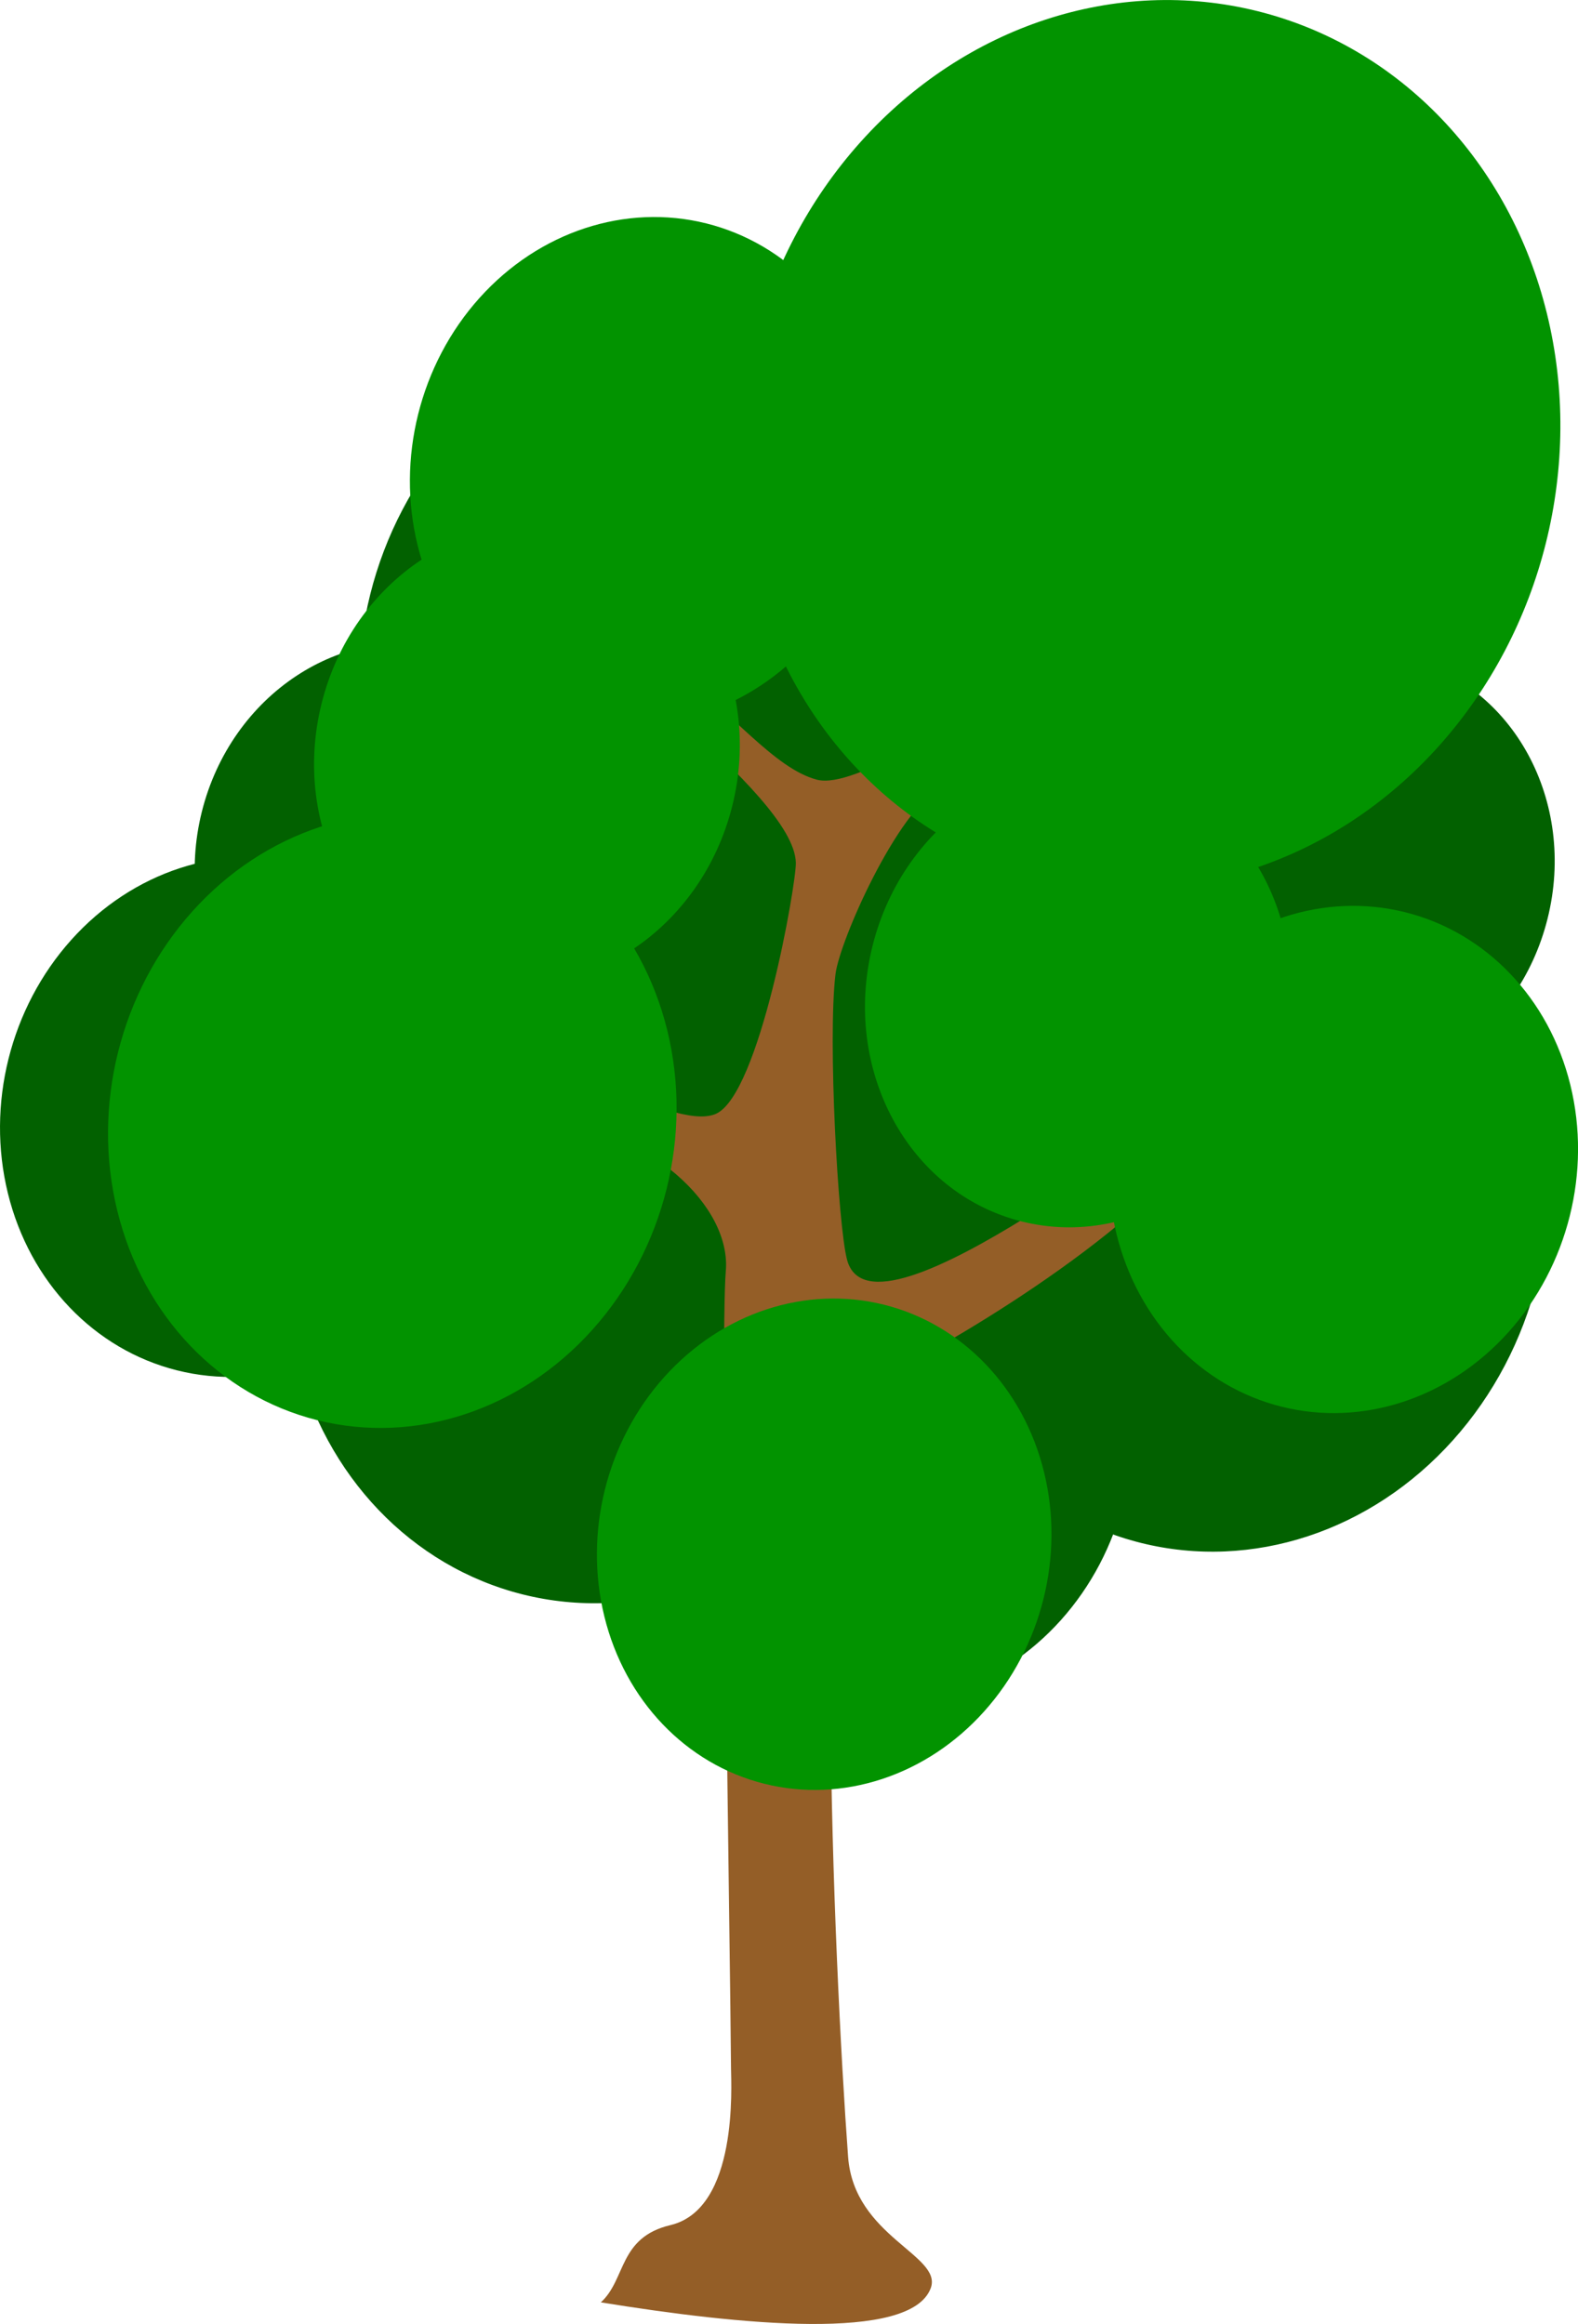 <?xml version="1.0" encoding="UTF-8"?><svg id="Layer_2" xmlns="http://www.w3.org/2000/svg" viewBox="0 0 672.13 989.89"><defs><style>.cls-1{fill:#029300;}.cls-2{fill:#945e27;}.cls-3{fill:#026100;}</style></defs><g id="Layer_1-2"><g><g><ellipse class="cls-3" cx="457.28" cy="296.39" rx="111.32" ry="101.9" transform="translate(58.83 668.12) rotate(-75.96)"/><ellipse class="cls-3" cx="290.26" cy="286.27" rx="149.28" ry="136.65" transform="translate(-57.86 498.43) rotate(-75.96)"/><ellipse class="cls-3" cx="168.58" cy="366.38" rx="93.04" ry="85.16" transform="translate(-227.74 441.06) rotate(-75.96)"/></g><g><ellipse class="cls-3" cx="379.73" cy="614.68" rx="111.32" ry="101.9" transform="translate(-308.7 833.98) rotate(-75.96)"/><ellipse class="cls-3" cx="522.13" cy="512.36" rx="149.28" ry="136.65" transform="translate(-101.58 894.61) rotate(-75.96)"/><ellipse class="cls-3" cx="576.53" cy="370.65" rx="93.04" ry="85.16" transform="translate(77.1 840.06) rotate(-75.96)"/></g><g><ellipse class="cls-3" cx="102.49" cy="475.7" rx="111.32" ry="101.9" transform="translate(-383.87 459.75) rotate(-75.96)"/><ellipse class="cls-3" cx="258.91" cy="534.32" rx="149.28" ry="136.65" transform="translate(-322.26 655.89) rotate(-75.96)"/><path class="cls-3" d="m479.57,500.5c6.4-50.91-21.53-114.35-68.39-119.16-46.86-4.81-94.91,50.85-101.32,101.76-6.4,50.91,26.4,96.08,73.26,100.88,46.86,4.81,90.05-32.57,96.45-83.48Z"/></g><path class="cls-2" d="m255.93,980.69c10.8-9.82,7.47-27.62,29.63-32.9,28.98-6.9,25.86-59.65,25.81-66.72-.3-45.65-4.77-310.07-2.22-339.68,2.31-26.83-30.59-60.54-84.11-67.12-10.21-1.26-20.74-17.82-13.2-23.11,14.11-9.91,74.09,31.5,93.02,23.31,18.69-8.09,34.34-98.04,34.12-107-.74-30.4-98.62-95.17-91.5-107.55,4.21-7.31,27.84,16.23,38.72,24.38,25.78,19.29,43.56,42.95,61.67,47.79,16.79,4.49,59.8-28.7,71.99-21.7,4.32,2.48-5.82,17.56-18.91,24.72-19,10.4-43.37,65.81-45.08,79.82-3.35,27.47,1.07,107.23,4.92,121.67,11.07,41.54,143.04-68.44,156.63-69.58,9.87-.83.47,8.81-6.43,18.92-27.64,40.49-112.24,90.69-141.5,103.33-24.8,10.71-14.3,247.88-8.25,329.48,2.52,34.01,40.4,41.86,35.19,55.9-8.55,23.03-81.51,15.61-140.5,6.05Z"/><ellipse class="cls-1" cx="489.67" cy="189.13" rx="190.04" ry="173.95" transform="translate(187.41 618.31) rotate(-75.96)"/><ellipse class="cls-1" cx="274.51" cy="200.46" rx="108.55" ry="99.36" transform="translate(13.45 418.15) rotate(-75.96)"/><ellipse class="cls-1" cx="572.2" cy="493.85" rx="108.55" ry="99.36" transform="translate(-45.69 929.18) rotate(-75.96)"/><ellipse class="cls-1" cx="167.1" cy="477.32" rx="131.53" ry="120.4" transform="translate(-336.5 523.65) rotate(-75.96)"/><ellipse class="cls-1" cx="459.09" cy="424.74" rx="98.47" ry="90.14" transform="translate(-64.33 767.1) rotate(-75.96)"/><ellipse class="cls-1" cx="224.44" cy="321.44" rx="98.47" ry="90.14" transform="translate(-141.84 461.2) rotate(-75.96)"/><ellipse class="cls-1" cx="351.04" cy="657.74" rx="105.16" ry="96.26" transform="translate(-372.2 838.76) rotate(-75.96)"/></g></g></svg>